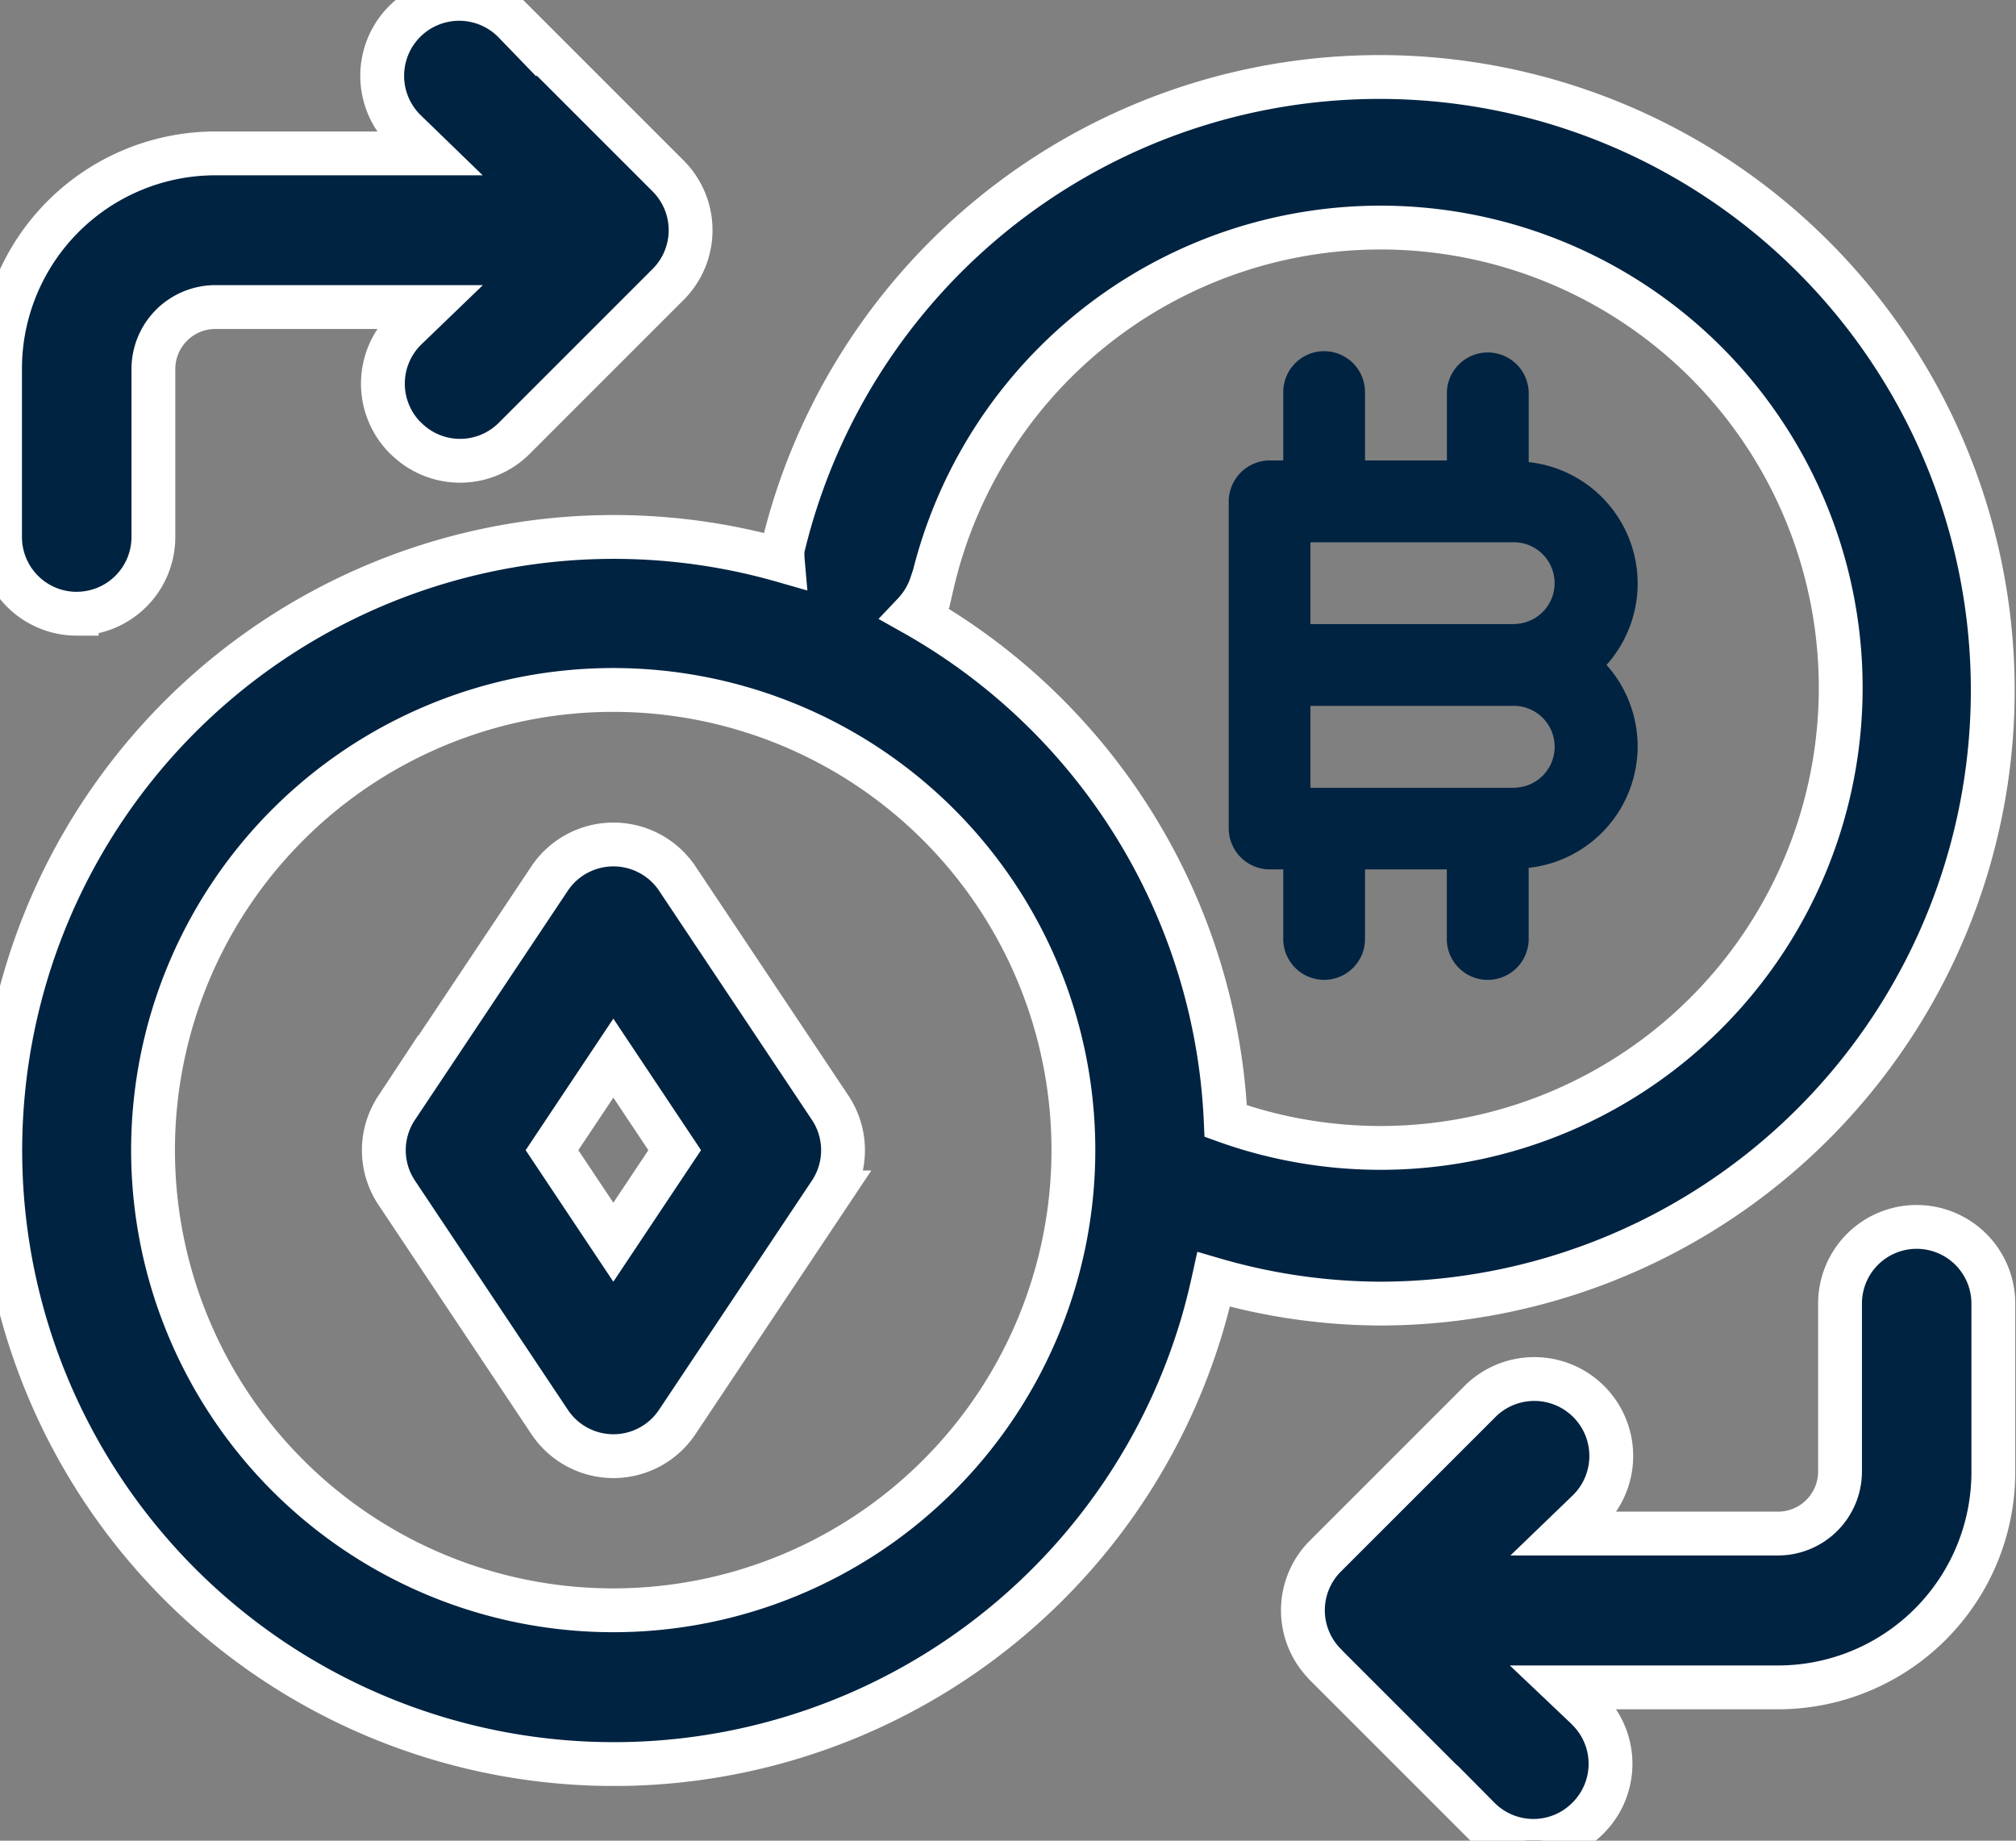 <svg xmlns="http://www.w3.org/2000/svg" xmlns:xlink="http://www.w3.org/1999/xlink" width="46" height="42" viewBox="0 0 46 42">
  <rect x="0" y="0" width="46" height="42" fill="#808080" stroke="none"/>
  <defs>
    <clipPath id="clip-path">
      <rect id="Rectangle_15948" data-name="Rectangle 15948" width="46" height="42"/>
    </clipPath>
  </defs>
  <g id="crypto_staking" data-name="crypto staking" clip-path="url(#clip-path)">
    <g id="crypto_staking-2" data-name="crypto staking">
      <g id="Group_7" data-name="Group 7" transform="translate(-124.341 -39.034)">
        <g id="Group_5" data-name="Group 5" transform="translate(152.377 47.05)">
          <g id="Group_4" data-name="Group 4">
            <path id="Path_4" data-name="Path 4" d="M141.455,44.5V42.9a.934.934,0,0,0-1.867,0v1.56H137.72V42.9a.932.932,0,1,0-1.865,0v1.56h-.311a.94.94,0,0,0-.934.934v7.464a.94.94,0,0,0,.934.934h.311v1.556a.933.933,0,1,0,1.865,0V53.792h1.867v1.556a.934.934,0,1,0,1.867,0V53.756a2.788,2.788,0,0,0,1.777-4.63,2.786,2.786,0,0,0-1.777-4.628Zm-.311,7.429h-4.669V50.06h4.669a.934.934,0,0,1,0,1.867Zm0-3.735h-4.669V46.327h4.669a.933.933,0,0,1,0,1.865Z" transform="translate(-134.61 -41.97)" fill="#002341"/>
          </g>
        </g>
        <g id="Group_6" data-name="Group 6" transform="translate(124.341 39.034)">
          <path id="Path_5" data-name="Path 5" d="M155.819,67.665a13.994,13.994,0,1,0-13.626-17.23,1.585,1.585,0,0,0,0,.278,14,14,0,1,0,9.608,17.3c.085-.3.158-.6.224-.9a13.74,13.74,0,0,0,3.794.552ZM145.6,51.257a10.5,10.5,0,1,1,7.868,12.586A10.221,10.221,0,0,1,152.3,63.5a13.994,13.994,0,0,0-7.118-11.579,1.794,1.794,0,0,0,.4-.666Zm-7.276,23.406a10.5,10.5,0,1,1,10.5-10.5,10.5,10.5,0,0,1-10.5,10.5Z" transform="translate(-124.332 -37.92)" fill="#002341" stroke="#fff" stroke-width="1"/>
          <path id="Path_6" data-name="Path 6" d="M126.091,53.037a1.75,1.75,0,0,0,1.75-1.75v-3.83a1.416,1.416,0,0,1,1.417-1.417h4.862l-.524.505a1.751,1.751,0,0,0-.011,2.476l.011.008a1.747,1.747,0,0,0,2.474.011l.011-.011,3.5-3.5a1.75,1.75,0,0,0,.011-2.474l-.011-.011-3.5-3.5a1.756,1.756,0,1,0-2.484,2.482l.524.508h-4.862a4.916,4.916,0,0,0-4.917,4.918h0v3.83a1.75,1.75,0,0,0,1.749,1.756Zm41.982,13.992a1.748,1.748,0,0,0-1.747,1.75v3.83a1.417,1.417,0,0,1-1.417,1.417h-4.865l.527-.508a1.756,1.756,0,1,0-2.484-2.482l-3.5,3.5a1.748,1.748,0,0,0-.008,2.474l.008.011,3.5,3.5a1.75,1.75,0,0,0,2.474.011l.011-.011a1.748,1.748,0,0,0,.008-2.474l-.008-.011-.527-.5h4.865a4.915,4.915,0,0,0,4.914-4.916V68.784a1.75,1.75,0,0,0-1.751-1.755ZM139.788,59.07a1.754,1.754,0,0,0-2.9,0l-3.5,5.247a1.748,1.748,0,0,0,0,1.925l3.5,5.247a1.749,1.749,0,0,0,2.9,0l3.5-5.247a1.748,1.748,0,0,0,0-1.925Zm-1.452,8.308-1.4-2.1,1.4-2.1,1.4,2.1Z" transform="translate(-124.341 -39.034)" fill="#002341" stroke="#fff" stroke-width="1"/>
        </g>
      </g>
    </g>
  </g>
</svg>
